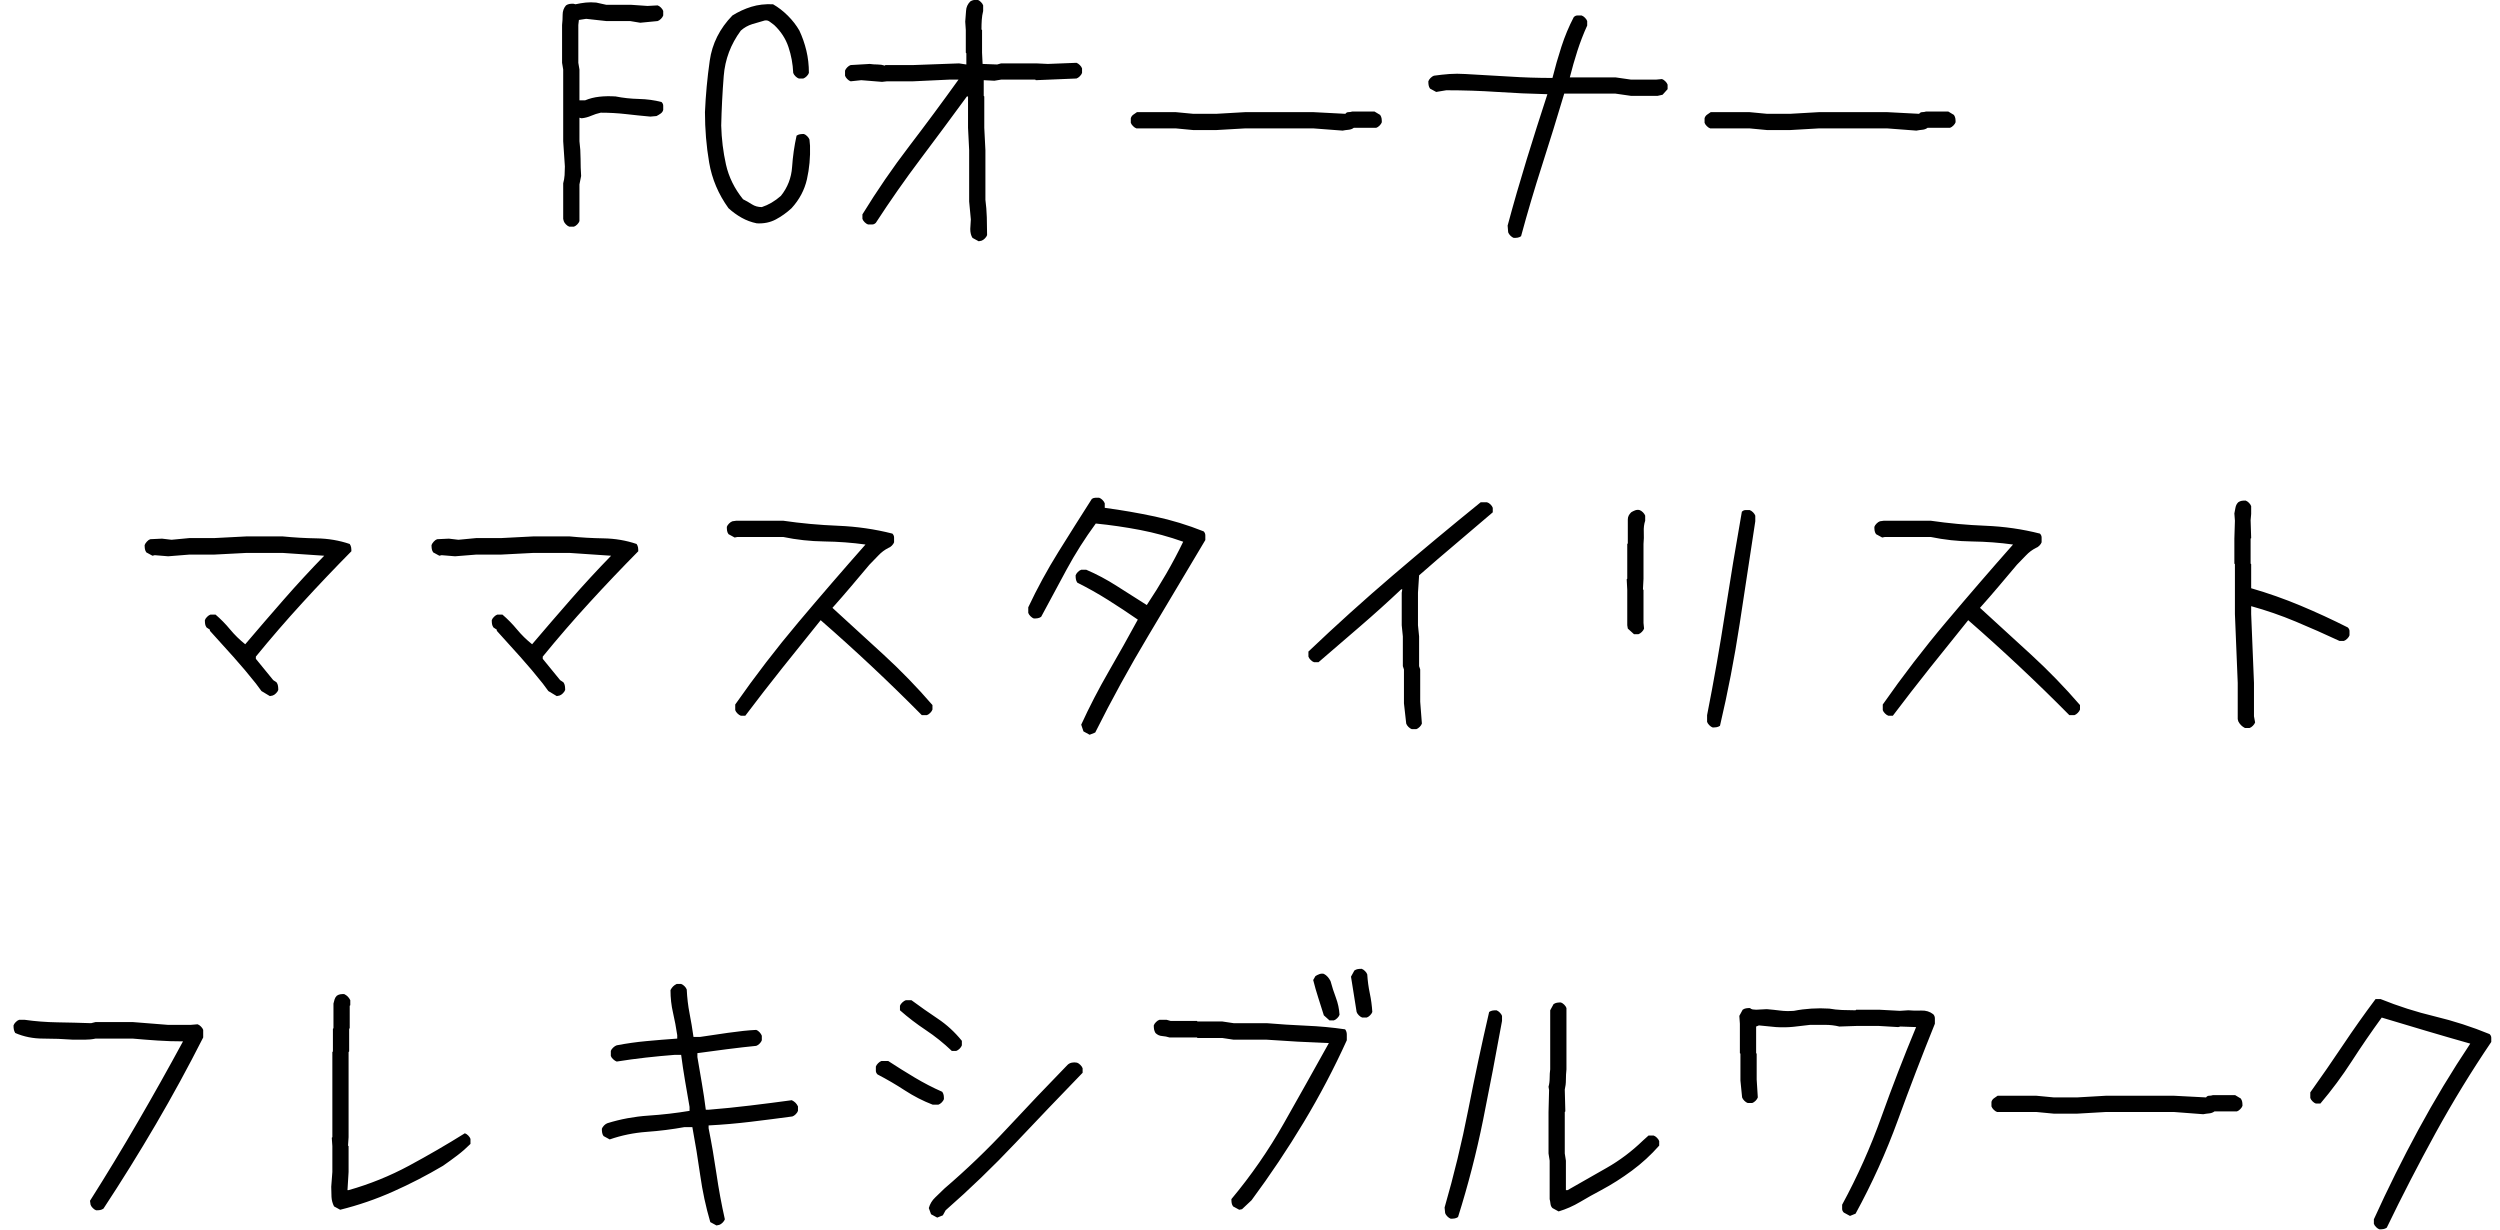<svg 
 xmlns="http://www.w3.org/2000/svg"
 xmlns:xlink="http://www.w3.org/1999/xlink"
 width="122px" height="60px">
<path fill-rule="evenodd"  fill="rgb(0, 0, 0)"
 d="M118.853,55.297 C118.015,56.824 117.222,58.362 116.474,59.911 C116.420,59.947 116.365,59.970 116.310,59.979 C116.256,59.988 116.192,59.993 116.119,59.993 C116.064,59.975 116.010,59.938 115.955,59.884 C115.900,59.829 115.864,59.774 115.845,59.720 L115.845,59.501 C116.520,58.015 117.244,56.557 118.019,55.126 C118.794,53.695 119.637,52.296 120.549,50.929 C119.838,50.728 119.122,50.521 118.402,50.307 C117.682,50.093 116.957,49.876 116.228,49.657 C115.718,50.359 115.230,51.070 114.765,51.790 C114.301,52.510 113.790,53.198 113.234,53.854 L113.015,53.854 C112.961,53.836 112.906,53.800 112.851,53.745 C112.797,53.690 112.760,53.636 112.742,53.581 L112.742,53.308 C113.289,52.542 113.820,51.774 114.335,51.004 C114.850,50.234 115.381,49.484 115.927,48.755 L116.174,48.755 C117.030,49.101 117.914,49.384 118.826,49.602 C119.737,49.821 120.626,50.108 121.492,50.464 C121.547,50.518 121.574,50.578 121.574,50.642 C121.574,50.705 121.574,50.774 121.574,50.847 C120.599,52.287 119.692,53.770 118.853,55.297 ZM114.383,31.276 L114.164,31.276 C113.462,30.948 112.751,30.634 112.031,30.333 C111.311,30.032 110.586,29.782 109.857,29.581 L109.857,29.964 L109.994,33.327 L109.994,34.954 L110.049,35.255 C110.030,35.309 109.994,35.364 109.939,35.419 C109.885,35.474 109.830,35.510 109.775,35.528 L109.556,35.528 C109.483,35.492 109.420,35.446 109.365,35.392 C109.310,35.337 109.265,35.273 109.228,35.200 L109.201,35.091 L109.201,33.327 L109.064,29.964 L109.064,27.530 L109.037,27.503 L109.037,26.286 L109.064,25.411 L109.037,25.056 C109.055,24.965 109.073,24.869 109.092,24.768 C109.110,24.668 109.155,24.582 109.228,24.509 C109.283,24.472 109.338,24.450 109.392,24.440 C109.447,24.431 109.511,24.427 109.584,24.427 C109.638,24.445 109.693,24.481 109.748,24.536 C109.802,24.591 109.839,24.645 109.857,24.700 L109.857,25.083 L109.830,25.384 L109.857,26.259 L109.830,26.286 L109.830,27.503 L109.857,27.530 L109.857,28.706 C110.677,28.943 111.479,29.226 112.263,29.554 C113.047,29.882 113.817,30.237 114.574,30.620 C114.629,30.675 114.656,30.734 114.656,30.798 C114.656,30.862 114.656,30.930 114.656,31.003 C114.638,31.058 114.601,31.112 114.547,31.167 C114.492,31.222 114.437,31.258 114.383,31.276 ZM109.351,53.608 C109.388,53.663 109.410,53.718 109.420,53.772 C109.429,53.827 109.433,53.891 109.433,53.964 C109.415,54.018 109.379,54.073 109.324,54.128 C109.269,54.183 109.215,54.219 109.160,54.237 L108.066,54.237 C107.993,54.292 107.907,54.324 107.806,54.333 C107.706,54.342 107.610,54.356 107.519,54.374 L106.084,54.265 L102.775,54.265 L101.353,54.347 L100.232,54.347 L99.371,54.265 L97.457,54.265 C97.402,54.246 97.347,54.210 97.293,54.155 C97.238,54.101 97.202,54.046 97.183,53.991 L97.183,53.772 C97.202,53.700 97.243,53.640 97.306,53.595 C97.370,53.549 97.429,53.508 97.484,53.472 L99.371,53.472 L100.232,53.554 L101.353,53.554 L102.775,53.472 L106.084,53.472 L107.656,53.554 C107.692,53.499 107.743,53.472 107.806,53.472 C107.870,53.472 107.929,53.463 107.984,53.444 L109.078,53.444 L109.351,53.608 ZM101.230,34.899 L100.984,34.899 C100.191,34.097 99.385,33.311 98.564,32.541 C97.744,31.771 96.905,31.012 96.049,30.265 C95.429,31.030 94.809,31.803 94.189,32.582 C93.569,33.361 92.963,34.143 92.371,34.927 L92.152,34.927 C92.097,34.909 92.043,34.872 91.988,34.817 C91.933,34.763 91.897,34.708 91.879,34.653 L91.879,34.380 C92.854,32.985 93.879,31.650 94.955,30.374 C96.030,29.098 97.124,27.831 98.236,26.573 C97.580,26.482 96.910,26.432 96.226,26.423 C95.543,26.414 94.873,26.341 94.217,26.204 L91.988,26.204 L91.851,26.231 L91.551,26.067 C91.514,26.013 91.491,25.958 91.482,25.903 C91.473,25.849 91.469,25.785 91.469,25.712 C91.487,25.657 91.523,25.602 91.578,25.548 C91.633,25.493 91.687,25.457 91.742,25.438 L91.933,25.411 L94.217,25.411 C95.092,25.539 95.985,25.621 96.896,25.657 C97.808,25.694 98.692,25.821 99.549,26.040 C99.603,26.095 99.631,26.159 99.631,26.231 C99.631,26.304 99.631,26.382 99.631,26.464 C99.612,26.518 99.576,26.573 99.521,26.628 C99.467,26.683 99.412,26.719 99.357,26.737 C99.175,26.828 99.011,26.951 98.865,27.106 C98.719,27.261 98.573,27.412 98.427,27.558 C98.136,27.904 97.840,28.255 97.539,28.610 C97.238,28.966 96.933,29.317 96.623,29.663 C97.461,30.429 98.298,31.194 99.132,31.960 C99.966,32.726 100.756,33.541 101.504,34.407 L101.504,34.626 C101.485,34.681 101.449,34.735 101.394,34.790 C101.340,34.845 101.285,34.881 101.230,34.899 ZM95.160,6.237 L94.066,6.237 C93.993,6.292 93.907,6.324 93.806,6.333 C93.706,6.342 93.610,6.356 93.519,6.374 L92.084,6.265 L88.775,6.265 L87.353,6.347 L86.232,6.347 L85.371,6.265 L83.457,6.265 C83.402,6.246 83.347,6.210 83.293,6.155 C83.238,6.101 83.202,6.046 83.183,5.991 L83.183,5.772 C83.202,5.700 83.243,5.640 83.306,5.595 C83.370,5.549 83.429,5.508 83.484,5.472 L85.371,5.472 L86.232,5.554 L87.353,5.554 L88.775,5.472 L92.084,5.472 L93.656,5.554 C93.692,5.499 93.743,5.472 93.806,5.472 C93.870,5.472 93.929,5.463 93.984,5.444 L95.078,5.444 L95.351,5.608 C95.388,5.663 95.410,5.718 95.420,5.772 C95.429,5.827 95.433,5.891 95.433,5.964 C95.415,6.018 95.379,6.073 95.324,6.128 C95.269,6.183 95.215,6.219 95.160,6.237 ZM80.886,4.679 L79.601,4.679 L78.836,4.569 L76.334,4.569 C75.987,5.736 75.627,6.900 75.254,8.062 C74.880,9.225 74.538,10.380 74.228,11.528 C74.174,11.565 74.119,11.587 74.064,11.597 C74.010,11.606 73.946,11.610 73.873,11.610 C73.818,11.592 73.763,11.556 73.709,11.501 C73.654,11.446 73.618,11.392 73.599,11.337 L73.572,11.009 C73.864,9.924 74.174,8.849 74.502,7.782 C74.830,6.716 75.167,5.654 75.513,4.597 C74.693,4.578 73.877,4.542 73.066,4.487 C72.255,4.433 71.426,4.405 70.578,4.405 L70.086,4.487 L69.785,4.323 C69.748,4.268 69.726,4.214 69.717,4.159 C69.707,4.104 69.703,4.041 69.703,3.968 C69.721,3.913 69.758,3.858 69.812,3.804 C69.867,3.749 69.922,3.713 69.976,3.694 C70.231,3.658 70.482,3.631 70.728,3.612 C70.974,3.594 71.234,3.594 71.508,3.612 C72.227,3.649 72.938,3.690 73.640,3.735 C74.342,3.781 75.049,3.804 75.760,3.804 C75.887,3.293 76.033,2.785 76.197,2.279 C76.361,1.773 76.561,1.293 76.799,0.837 C76.853,0.782 76.912,0.755 76.976,0.755 C77.040,0.755 77.108,0.755 77.181,0.755 C77.236,0.773 77.291,0.809 77.345,0.864 C77.400,0.919 77.436,0.974 77.455,1.028 L77.455,1.247 C77.272,1.648 77.113,2.060 76.976,2.484 C76.840,2.908 76.717,3.339 76.607,3.776 L78.836,3.776 L79.601,3.886 L80.804,3.886 L81.105,3.858 C81.160,3.877 81.215,3.913 81.269,3.968 C81.324,4.022 81.360,4.077 81.379,4.132 L81.379,4.351 L81.133,4.624 L80.886,4.679 ZM72.560,24.509 C72.624,24.527 72.683,24.563 72.738,24.618 C72.793,24.673 72.829,24.727 72.847,24.782 L72.847,25.001 C72.255,25.511 71.658,26.019 71.056,26.525 C70.455,27.031 69.853,27.549 69.252,28.077 L69.197,28.925 L69.197,30.511 L69.252,31.058 L69.252,32.507 L69.306,32.671 L69.306,34.243 L69.388,35.309 C69.370,35.364 69.334,35.419 69.279,35.474 C69.224,35.528 69.170,35.565 69.115,35.583 L68.896,35.583 C68.842,35.565 68.787,35.528 68.732,35.474 C68.677,35.419 68.641,35.364 68.623,35.309 L68.513,34.325 L68.513,32.671 L68.459,32.507 L68.459,31.058 L68.404,30.511 L68.404,28.925 L68.431,28.761 L68.377,28.761 C67.720,29.381 67.048,29.987 66.360,30.579 C65.672,31.172 65.000,31.750 64.344,32.315 L64.125,32.315 C64.070,32.297 64.015,32.261 63.961,32.206 C63.906,32.151 63.869,32.097 63.851,32.042 L63.851,31.796 C65.191,30.520 66.567,29.278 67.980,28.070 C69.393,26.863 70.819,25.676 72.260,24.509 L72.560,24.509 ZM67.160,6.237 L66.066,6.237 C65.993,6.292 65.907,6.324 65.806,6.333 C65.706,6.342 65.610,6.356 65.519,6.374 L64.084,6.265 L60.775,6.265 L59.353,6.347 L58.232,6.347 L57.371,6.265 L55.457,6.265 C55.402,6.246 55.347,6.210 55.293,6.155 C55.238,6.101 55.202,6.046 55.183,5.991 L55.183,5.772 C55.202,5.700 55.243,5.640 55.306,5.595 C55.370,5.549 55.429,5.508 55.484,5.472 L57.371,5.472 L58.232,5.554 L59.353,5.554 L60.775,5.472 L64.084,5.472 L65.656,5.554 C65.692,5.499 65.743,5.472 65.806,5.472 C65.870,5.472 65.929,5.463 65.984,5.444 L67.078,5.444 L67.351,5.608 C67.388,5.663 67.410,5.718 67.420,5.772 C67.429,5.827 67.433,5.891 67.433,5.964 C67.415,6.018 67.379,6.073 67.324,6.128 C67.269,6.183 67.215,6.219 67.160,6.237 ZM58.738,25.931 C58.793,25.985 58.820,26.052 58.820,26.129 C58.820,26.206 58.820,26.282 58.820,26.354 C57.899,27.904 56.974,29.456 56.045,31.010 C55.115,32.564 54.249,34.143 53.447,35.747 L53.174,35.856 L52.873,35.692 L52.763,35.364 C53.164,34.489 53.611,33.626 54.103,32.773 C54.595,31.921 55.069,31.076 55.525,30.237 C55.051,29.909 54.568,29.590 54.076,29.280 C53.584,28.970 53.082,28.688 52.572,28.433 C52.535,28.378 52.513,28.323 52.504,28.268 C52.494,28.214 52.490,28.150 52.490,28.077 C52.508,28.022 52.545,27.968 52.599,27.913 C52.654,27.858 52.709,27.822 52.763,27.804 L53.010,27.804 C53.520,28.022 54.017,28.287 54.500,28.597 C54.983,28.907 55.470,29.217 55.963,29.526 C56.291,29.034 56.605,28.528 56.906,28.009 C57.207,27.489 57.485,26.965 57.740,26.436 C57.047,26.190 56.345,25.999 55.635,25.862 C54.924,25.726 54.203,25.621 53.474,25.548 C52.946,26.268 52.472,27.015 52.052,27.790 C51.633,28.565 51.219,29.335 50.808,30.101 C50.754,30.137 50.699,30.160 50.644,30.169 C50.590,30.178 50.526,30.183 50.453,30.183 C50.398,30.164 50.344,30.128 50.289,30.073 C50.234,30.018 50.198,29.964 50.179,29.909 L50.179,29.636 C50.617,28.706 51.107,27.806 51.649,26.935 C52.191,26.065 52.736,25.201 53.283,24.345 C53.338,24.308 53.397,24.290 53.461,24.290 C53.524,24.290 53.584,24.290 53.638,24.290 C53.693,24.308 53.748,24.345 53.802,24.399 C53.857,24.454 53.893,24.509 53.912,24.563 L53.912,24.782 C54.732,24.892 55.548,25.033 56.359,25.206 C57.170,25.379 57.963,25.621 58.738,25.931 ZM52.531,3.831 L50.549,3.913 L50.521,3.886 L48.853,3.886 L48.525,3.940 L48.006,3.913 L48.006,4.679 L48.033,4.706 L48.033,6.237 L48.088,7.331 L48.088,9.751 C48.124,10.024 48.147,10.307 48.156,10.599 C48.165,10.890 48.170,11.182 48.170,11.474 C48.151,11.528 48.115,11.583 48.060,11.638 C48.006,11.692 47.951,11.729 47.896,11.747 L47.760,11.774 L47.459,11.610 C47.422,11.556 47.395,11.492 47.377,11.419 C47.358,11.346 47.349,11.264 47.349,11.173 L47.377,10.708 L47.295,9.833 L47.295,7.331 L47.240,6.237 L47.240,4.706 L47.185,4.706 C46.438,5.727 45.684,6.743 44.923,7.755 C44.161,8.767 43.435,9.806 42.742,10.872 C42.687,10.927 42.628,10.954 42.564,10.954 C42.500,10.954 42.432,10.954 42.359,10.954 C42.304,10.936 42.250,10.899 42.195,10.845 C42.140,10.790 42.104,10.735 42.086,10.681 L42.086,10.462 C42.797,9.304 43.560,8.192 44.376,7.126 C45.191,6.059 45.991,4.979 46.775,3.886 L46.310,3.886 L44.560,3.968 L43.289,3.968 L43.043,3.995 L42.031,3.913 L41.511,3.968 C41.457,3.950 41.402,3.913 41.347,3.858 C41.293,3.804 41.256,3.749 41.238,3.694 L41.238,3.448 C41.256,3.393 41.293,3.339 41.347,3.284 C41.402,3.229 41.457,3.193 41.511,3.175 L42.441,3.120 C42.569,3.138 42.696,3.147 42.824,3.147 C42.952,3.147 43.070,3.166 43.179,3.202 L43.207,3.175 L44.560,3.175 L46.802,3.093 L47.158,3.147 L47.158,2.601 L47.131,2.573 L47.131,1.466 L47.103,1.056 C47.121,0.873 47.135,0.696 47.144,0.522 C47.153,0.349 47.222,0.199 47.349,0.071 C47.404,0.035 47.459,0.012 47.513,0.003 C47.568,-0.006 47.632,-0.011 47.705,-0.011 C47.760,0.008 47.814,0.044 47.869,0.099 C47.924,0.153 47.960,0.208 47.978,0.263 L47.978,0.536 C47.942,0.682 47.919,0.828 47.910,0.974 C47.901,1.119 47.896,1.274 47.896,1.438 L47.924,1.466 L47.924,2.573 L47.951,3.120 L48.662,3.147 L48.853,3.093 L50.576,3.093 L51.136,3.120 L52.531,3.065 C52.586,3.084 52.640,3.120 52.695,3.175 C52.750,3.229 52.786,3.284 52.804,3.339 L52.804,3.558 C52.786,3.612 52.750,3.667 52.695,3.722 C52.640,3.776 52.586,3.813 52.531,3.831 ZM43.631,26.231 C43.631,26.304 43.631,26.382 43.631,26.464 C43.612,26.518 43.576,26.573 43.521,26.628 C43.467,26.683 43.412,26.719 43.357,26.737 C43.175,26.828 43.011,26.951 42.865,27.106 C42.719,27.261 42.573,27.412 42.427,27.558 C42.136,27.904 41.840,28.255 41.539,28.610 C41.238,28.966 40.933,29.317 40.623,29.663 C41.461,30.429 42.298,31.194 43.132,31.960 C43.966,32.726 44.756,33.541 45.504,34.407 L45.504,34.626 C45.485,34.681 45.449,34.735 45.394,34.790 C45.340,34.845 45.285,34.881 45.230,34.899 L44.984,34.899 C44.191,34.097 43.385,33.311 42.564,32.541 C41.744,31.771 40.905,31.012 40.049,30.265 C39.429,31.030 38.809,31.803 38.189,32.582 C37.569,33.361 36.963,34.143 36.371,34.927 L36.152,34.927 C36.097,34.909 36.043,34.872 35.988,34.817 C35.933,34.763 35.897,34.708 35.879,34.653 L35.879,34.380 C36.854,32.985 37.879,31.650 38.955,30.374 C40.030,29.098 41.124,27.831 42.236,26.573 C41.580,26.482 40.910,26.432 40.226,26.423 C39.543,26.414 38.873,26.341 38.217,26.204 L35.988,26.204 L35.851,26.231 L35.551,26.067 C35.514,26.013 35.491,25.958 35.482,25.903 C35.473,25.849 35.469,25.785 35.469,25.712 C35.487,25.657 35.523,25.602 35.578,25.548 C35.633,25.493 35.687,25.457 35.742,25.438 L35.933,25.411 L38.217,25.411 C39.092,25.539 39.985,25.621 40.896,25.657 C41.808,25.694 42.692,25.821 43.549,26.040 C43.603,26.095 43.631,26.159 43.631,26.231 ZM38.627,10.161 C38.390,10.380 38.135,10.562 37.861,10.708 C37.588,10.854 37.278,10.918 36.931,10.899 C36.667,10.845 36.421,10.754 36.193,10.626 C35.965,10.498 35.751,10.343 35.551,10.161 C35.058,9.477 34.744,8.735 34.607,7.933 C34.470,7.131 34.402,6.310 34.402,5.472 C34.438,4.633 34.516,3.797 34.635,2.963 C34.753,2.129 35.122,1.393 35.742,0.755 C36.034,0.573 36.341,0.431 36.665,0.331 C36.988,0.231 37.342,0.190 37.724,0.208 C37.979,0.354 38.221,0.541 38.449,0.768 C38.677,0.996 38.864,1.238 39.010,1.493 C39.155,1.803 39.269,2.129 39.351,2.471 C39.433,2.812 39.474,3.175 39.474,3.558 C39.456,3.612 39.420,3.667 39.365,3.722 C39.310,3.776 39.256,3.813 39.201,3.831 L38.982,3.831 C38.927,3.813 38.873,3.776 38.818,3.722 C38.763,3.667 38.727,3.612 38.709,3.558 C38.690,3.120 38.613,2.699 38.476,2.293 C38.340,1.887 38.107,1.530 37.779,1.220 C37.706,1.165 37.633,1.110 37.560,1.056 C37.487,1.001 37.405,0.983 37.314,1.001 C37.114,1.056 36.911,1.115 36.706,1.179 C36.501,1.243 36.316,1.347 36.152,1.493 C35.660,2.159 35.382,2.897 35.318,3.708 C35.254,4.519 35.213,5.326 35.195,6.128 C35.213,6.784 35.291,7.418 35.427,8.028 C35.564,8.639 35.842,9.204 36.261,9.724 C36.407,9.797 36.551,9.879 36.692,9.970 C36.833,10.061 36.995,10.106 37.177,10.106 C37.342,10.052 37.501,9.979 37.656,9.888 C37.811,9.797 37.961,9.687 38.107,9.559 C38.435,9.149 38.618,8.680 38.654,8.151 C38.690,7.623 38.763,7.112 38.873,6.620 C38.927,6.584 38.982,6.561 39.037,6.552 C39.092,6.543 39.155,6.538 39.228,6.538 C39.283,6.556 39.338,6.593 39.392,6.647 C39.447,6.702 39.483,6.757 39.502,6.811 L39.529,7.112 C39.547,7.677 39.497,8.222 39.379,8.746 C39.260,9.270 39.010,9.742 38.627,10.161 ZM36.904,50.259 C36.959,50.277 37.013,50.316 37.068,50.375 C37.123,50.434 37.159,50.491 37.177,50.546 L37.177,50.765 C37.159,50.819 37.123,50.874 37.068,50.929 C37.013,50.983 36.959,51.020 36.904,51.038 C36.521,51.075 36.043,51.129 35.469,51.202 C34.894,51.275 34.416,51.339 34.033,51.393 L34.033,51.585 C34.106,52.022 34.179,52.451 34.252,52.870 C34.325,53.289 34.388,53.718 34.443,54.155 L34.580,54.155 C35.254,54.101 35.931,54.032 36.610,53.950 C37.289,53.868 37.966,53.782 38.640,53.690 C38.713,53.727 38.772,53.768 38.818,53.813 C38.864,53.859 38.905,53.918 38.941,53.991 L38.941,54.210 C38.923,54.265 38.886,54.319 38.832,54.374 C38.777,54.429 38.722,54.465 38.668,54.483 C37.993,54.575 37.316,54.661 36.637,54.743 C35.958,54.825 35.272,54.885 34.580,54.921 L34.580,55.058 C34.726,55.787 34.853,56.527 34.963,57.279 C35.072,58.031 35.209,58.772 35.373,59.501 C35.354,59.556 35.318,59.610 35.263,59.665 C35.209,59.720 35.154,59.756 35.099,59.774 L34.963,59.802 L34.662,59.638 C34.443,58.890 34.279,58.127 34.170,57.348 C34.060,56.568 33.933,55.787 33.787,55.003 L33.404,55.003 C32.802,55.112 32.187,55.190 31.558,55.235 C30.929,55.281 30.328,55.404 29.754,55.604 L29.453,55.440 C29.416,55.386 29.393,55.331 29.385,55.276 C29.375,55.222 29.371,55.158 29.371,55.085 C29.389,55.030 29.426,54.976 29.480,54.921 C29.535,54.866 29.590,54.830 29.644,54.811 C30.291,54.611 30.957,54.488 31.640,54.442 C32.324,54.397 32.994,54.319 33.650,54.210 L33.650,54.018 C33.577,53.599 33.504,53.176 33.431,52.747 C33.358,52.319 33.295,51.895 33.240,51.476 L32.939,51.476 C32.465,51.512 31.987,51.558 31.504,51.612 C31.020,51.667 30.551,51.731 30.095,51.804 C30.041,51.785 29.984,51.749 29.925,51.694 C29.865,51.640 29.827,51.585 29.808,51.530 L29.808,51.284 C29.827,51.229 29.865,51.175 29.925,51.120 C29.984,51.065 30.041,51.029 30.095,51.011 C30.569,50.920 31.052,50.851 31.545,50.806 C32.037,50.760 32.538,50.719 33.049,50.683 L33.049,50.518 C32.994,50.145 32.926,49.780 32.844,49.425 C32.761,49.069 32.720,48.700 32.720,48.317 C32.757,48.244 32.798,48.185 32.844,48.140 C32.889,48.094 32.948,48.053 33.021,48.017 L33.240,48.017 C33.295,48.035 33.349,48.071 33.404,48.126 C33.459,48.181 33.495,48.235 33.513,48.290 C33.532,48.691 33.577,49.078 33.650,49.452 C33.723,49.826 33.787,50.209 33.842,50.601 L34.170,50.601 C34.534,50.546 34.985,50.480 35.523,50.402 C36.061,50.325 36.521,50.277 36.904,50.259 ZM32.037,5.663 L31.736,5.690 C31.335,5.654 30.936,5.613 30.540,5.567 C30.143,5.522 29.735,5.499 29.316,5.499 C29.152,5.535 28.997,5.586 28.851,5.649 C28.705,5.713 28.551,5.754 28.386,5.772 L28.277,5.745 L28.277,6.893 C28.313,7.167 28.332,7.450 28.332,7.741 C28.332,8.033 28.341,8.315 28.359,8.589 L28.277,8.999 L28.277,10.790 C28.259,10.845 28.222,10.899 28.168,10.954 C28.113,11.009 28.058,11.045 28.004,11.063 L27.785,11.063 C27.730,11.045 27.676,11.009 27.621,10.954 C27.566,10.899 27.530,10.845 27.511,10.790 L27.484,10.681 L27.484,8.944 C27.520,8.817 27.543,8.684 27.552,8.548 C27.561,8.411 27.566,8.270 27.566,8.124 L27.484,6.893 L27.484,3.393 L27.429,3.065 L27.429,1.220 C27.448,1.056 27.457,0.887 27.457,0.714 C27.457,0.541 27.511,0.390 27.621,0.263 C27.676,0.226 27.730,0.203 27.785,0.194 C27.840,0.185 27.903,0.181 27.976,0.181 L28.086,0.208 C28.250,0.172 28.414,0.144 28.578,0.126 C28.742,0.108 28.915,0.108 29.097,0.126 L29.590,0.235 L30.806,0.235 L31.599,0.290 L32.092,0.263 C32.146,0.281 32.201,0.317 32.256,0.372 C32.310,0.427 32.347,0.481 32.365,0.536 L32.365,0.755 C32.347,0.809 32.310,0.864 32.256,0.919 C32.201,0.974 32.146,1.010 32.092,1.028 L31.244,1.110 L30.752,1.028 L29.590,1.028 L28.605,0.919 L28.250,0.974 L28.222,1.220 L28.222,3.065 L28.277,3.393 L28.277,4.897 L28.551,4.897 C28.769,4.806 29.002,4.747 29.248,4.720 C29.494,4.692 29.758,4.688 30.041,4.706 C30.405,4.779 30.784,4.820 31.176,4.829 C31.567,4.838 31.936,4.888 32.283,4.979 C32.338,5.034 32.365,5.093 32.365,5.157 C32.365,5.221 32.365,5.289 32.365,5.362 C32.347,5.435 32.306,5.494 32.242,5.540 C32.178,5.586 32.110,5.627 32.037,5.663 ZM29.460,26.272 C30.020,26.282 30.556,26.373 31.066,26.546 C31.102,26.601 31.125,26.655 31.135,26.710 C31.143,26.765 31.148,26.828 31.148,26.901 C30.337,27.722 29.539,28.560 28.756,29.417 C27.972,30.274 27.215,31.149 26.486,32.042 L26.486,32.151 L27.334,33.190 L27.498,33.300 C27.534,33.354 27.557,33.411 27.566,33.471 C27.575,33.530 27.580,33.596 27.580,33.669 C27.561,33.724 27.525,33.778 27.470,33.833 C27.416,33.888 27.361,33.924 27.306,33.942 L27.170,33.970 L26.760,33.724 L26.486,33.354 C26.140,32.917 25.775,32.484 25.392,32.056 C25.010,31.627 24.627,31.203 24.244,30.784 L24.244,30.729 L24.080,30.620 C24.043,30.565 24.020,30.511 24.011,30.456 C24.002,30.401 23.998,30.338 23.998,30.265 C24.016,30.210 24.052,30.155 24.107,30.101 C24.162,30.046 24.217,30.010 24.271,29.991 L24.517,29.991 C24.772,30.210 25.010,30.451 25.228,30.716 C25.447,30.980 25.693,31.222 25.967,31.440 C26.586,30.711 27.215,29.982 27.853,29.253 C28.491,28.524 29.147,27.813 29.822,27.120 L27.799,26.983 L26.021,26.983 L24.435,27.065 L23.232,27.065 L22.207,27.147 L21.551,27.093 L21.441,27.120 L21.140,26.956 C21.104,26.901 21.081,26.847 21.072,26.792 C21.063,26.737 21.058,26.674 21.058,26.601 C21.077,26.546 21.113,26.489 21.168,26.430 C21.222,26.370 21.277,26.332 21.332,26.313 L21.906,26.286 L22.371,26.341 L23.232,26.259 L24.435,26.259 L26.021,26.177 L27.799,26.177 C28.345,26.231 28.899,26.263 29.460,26.272 ZM22.849,55.413 C22.904,55.468 22.940,55.522 22.959,55.577 L22.959,55.823 C22.758,56.024 22.544,56.211 22.316,56.384 C22.088,56.557 21.856,56.726 21.619,56.890 C20.835,57.354 20.024,57.774 19.185,58.147 C18.347,58.521 17.485,58.817 16.601,59.036 L16.301,58.872 C16.227,58.726 16.186,58.571 16.177,58.407 C16.168,58.243 16.164,58.079 16.164,57.915 L16.219,57.190 L16.219,55.933 L16.191,55.522 L16.219,55.495 L16.219,51.339 L16.246,51.311 L16.246,50.204 L16.273,50.177 L16.273,48.974 C16.291,48.901 16.310,48.832 16.328,48.768 C16.346,48.705 16.383,48.645 16.437,48.591 C16.492,48.554 16.547,48.532 16.601,48.522 C16.656,48.513 16.720,48.509 16.793,48.509 C16.866,48.545 16.925,48.586 16.970,48.632 C17.016,48.677 17.057,48.737 17.094,48.809 L17.094,49.056 L17.066,49.083 L17.066,50.177 L17.039,50.204 L17.039,51.311 L17.011,51.339 L17.011,55.495 L16.984,55.905 L17.011,55.933 L17.011,57.190 L16.957,58.079 L17.011,58.079 C18.041,57.787 19.026,57.389 19.965,56.883 C20.903,56.377 21.810,55.851 22.685,55.304 C22.740,55.322 22.795,55.358 22.849,55.413 ZM12.486,32.042 L12.486,32.151 L13.334,33.190 L13.498,33.300 C13.534,33.354 13.557,33.411 13.566,33.471 C13.575,33.530 13.580,33.596 13.580,33.669 C13.561,33.724 13.525,33.778 13.470,33.833 C13.416,33.888 13.361,33.924 13.306,33.942 L13.170,33.970 L12.760,33.724 L12.486,33.354 C12.140,32.917 11.775,32.484 11.392,32.056 C11.010,31.627 10.627,31.203 10.244,30.784 L10.244,30.729 L10.080,30.620 C10.043,30.565 10.020,30.511 10.011,30.456 C10.002,30.401 9.998,30.338 9.998,30.265 C10.016,30.210 10.052,30.155 10.107,30.101 C10.162,30.046 10.217,30.010 10.271,29.991 L10.517,29.991 C10.772,30.210 11.010,30.451 11.228,30.716 C11.447,30.980 11.693,31.222 11.967,31.440 C12.586,30.711 13.215,29.982 13.853,29.253 C14.491,28.524 15.147,27.813 15.822,27.120 L13.799,26.983 L12.021,26.983 L10.435,27.065 L9.232,27.065 L8.207,27.147 L7.551,27.093 L7.441,27.120 L7.140,26.956 C7.104,26.901 7.081,26.847 7.072,26.792 C7.063,26.737 7.058,26.674 7.058,26.601 C7.077,26.546 7.113,26.489 7.168,26.430 C7.222,26.370 7.277,26.332 7.332,26.313 L7.906,26.286 L8.371,26.341 L9.232,26.259 L10.435,26.259 L12.021,26.177 L13.799,26.177 C14.345,26.231 14.899,26.263 15.460,26.272 C16.020,26.282 16.556,26.373 17.066,26.546 C17.102,26.601 17.125,26.655 17.135,26.710 C17.143,26.765 17.148,26.828 17.148,26.901 C16.337,27.722 15.539,28.560 14.756,29.417 C13.972,30.274 13.215,31.149 12.486,32.042 ZM9.314,50.013 L9.642,49.985 C9.697,50.004 9.752,50.040 9.806,50.095 C9.861,50.149 9.897,50.204 9.916,50.259 L9.916,50.628 C9.186,52.068 8.416,53.481 7.605,54.866 C6.794,56.252 5.942,57.623 5.049,58.981 C4.994,59.018 4.939,59.041 4.885,59.050 C4.830,59.059 4.766,59.063 4.693,59.063 C4.638,59.045 4.584,59.009 4.529,58.954 C4.474,58.899 4.438,58.845 4.420,58.790 L4.392,58.599 C5.194,57.332 5.974,56.047 6.730,54.743 C7.487,53.440 8.220,52.132 8.931,50.819 C8.512,50.819 8.097,50.806 7.687,50.778 C7.277,50.751 6.871,50.719 6.470,50.683 L4.666,50.683 C4.502,50.719 4.324,50.737 4.133,50.737 C3.941,50.737 3.754,50.737 3.572,50.737 C3.089,50.701 2.601,50.683 2.109,50.683 C1.617,50.683 1.161,50.592 0.742,50.409 C0.705,50.345 0.683,50.286 0.674,50.231 C0.664,50.177 0.660,50.113 0.660,50.040 C0.678,49.985 0.715,49.931 0.769,49.876 C0.824,49.821 0.879,49.785 0.933,49.767 L1.207,49.767 C1.717,49.840 2.248,49.881 2.800,49.890 C3.351,49.899 3.900,49.912 4.447,49.931 L4.666,49.876 L6.470,49.876 L8.193,50.013 L9.314,50.013 ZM43.015,51.776 L43.344,51.776 C43.763,52.050 44.193,52.319 44.635,52.583 C45.077,52.847 45.526,53.080 45.982,53.280 C46.018,53.335 46.041,53.390 46.051,53.444 C46.060,53.499 46.064,53.563 46.064,53.636 C46.046,53.690 46.010,53.745 45.955,53.800 C45.900,53.854 45.845,53.891 45.791,53.909 L45.517,53.909 C45.043,53.727 44.590,53.494 44.157,53.212 C43.724,52.929 43.280,52.670 42.824,52.433 C42.769,52.378 42.742,52.319 42.742,52.255 C42.742,52.191 42.742,52.123 42.742,52.050 C42.760,51.995 42.797,51.940 42.851,51.886 C42.906,51.831 42.961,51.795 43.015,51.776 ZM46.447,51.284 C46.046,50.901 45.622,50.562 45.176,50.266 C44.729,49.969 44.310,49.648 43.918,49.302 L43.918,49.083 C43.936,49.028 43.975,48.974 44.034,48.919 C44.093,48.864 44.150,48.828 44.205,48.809 L44.478,48.809 C44.897,49.119 45.326,49.420 45.763,49.712 C46.201,50.004 46.593,50.364 46.939,50.792 L46.939,51.011 C46.921,51.065 46.885,51.120 46.830,51.175 C46.775,51.229 46.720,51.266 46.666,51.284 L46.447,51.284 ZM46.092,57.997 C47.167,57.076 48.188,56.097 49.154,55.058 C50.120,54.018 51.100,52.989 52.094,51.968 C52.148,51.913 52.217,51.877 52.299,51.858 C52.381,51.840 52.467,51.840 52.558,51.858 C52.613,51.877 52.668,51.913 52.722,51.968 C52.777,52.022 52.813,52.077 52.832,52.132 L52.832,52.351 C51.738,53.481 50.646,54.622 49.557,55.775 C48.468,56.928 47.331,58.024 46.146,59.063 L46.010,59.309 L45.736,59.419 L45.435,59.255 L45.326,58.954 C45.381,58.754 45.485,58.580 45.640,58.434 C45.795,58.289 45.946,58.143 46.092,57.997 ZM64.877,49.794 L64.603,49.548 C64.512,49.256 64.421,48.969 64.330,48.686 C64.239,48.404 64.157,48.117 64.084,47.825 L64.193,47.634 C64.248,47.597 64.311,47.565 64.385,47.538 C64.457,47.511 64.530,47.506 64.603,47.524 C64.676,47.561 64.740,47.611 64.795,47.675 C64.849,47.739 64.895,47.807 64.931,47.880 C65.004,48.153 65.091,48.422 65.191,48.686 C65.291,48.951 65.351,49.229 65.369,49.520 C65.351,49.575 65.314,49.630 65.260,49.684 C65.205,49.739 65.150,49.776 65.095,49.794 L64.877,49.794 ZM56.578,49.767 L56.933,49.767 L57.125,49.821 L58.410,49.821 L58.437,49.849 L59.654,49.849 L60.201,49.931 L61.814,49.931 C62.452,49.985 63.095,50.026 63.742,50.054 C64.389,50.081 65.022,50.140 65.642,50.231 C65.697,50.304 65.724,50.389 65.724,50.484 C65.724,50.580 65.724,50.674 65.724,50.765 C65.104,52.132 64.403,53.467 63.619,54.770 C62.835,56.074 61.987,57.341 61.076,58.571 L60.611,59.009 L60.474,59.036 L60.174,58.872 C60.137,58.817 60.114,58.763 60.105,58.708 C60.096,58.653 60.092,58.590 60.092,58.517 C61.058,57.359 61.910,56.129 62.648,54.825 C63.386,53.522 64.120,52.214 64.849,50.901 C64.339,50.883 63.833,50.860 63.332,50.833 C62.830,50.806 62.325,50.774 61.814,50.737 L60.201,50.737 L59.654,50.655 L58.437,50.655 L58.410,50.628 L57.070,50.628 C56.961,50.592 56.842,50.569 56.715,50.559 C56.587,50.551 56.477,50.500 56.386,50.409 C56.350,50.345 56.327,50.286 56.318,50.231 C56.309,50.177 56.304,50.113 56.304,50.040 C56.323,49.985 56.359,49.931 56.414,49.876 C56.469,49.821 56.523,49.785 56.578,49.767 ZM66.258,47.292 C66.312,47.283 66.376,47.278 66.449,47.278 C66.504,47.297 66.558,47.333 66.613,47.388 C66.668,47.442 66.704,47.497 66.722,47.552 C66.741,47.862 66.782,48.167 66.845,48.468 C66.909,48.768 66.950,49.074 66.969,49.384 C66.950,49.438 66.914,49.493 66.859,49.548 C66.804,49.602 66.750,49.639 66.695,49.657 L66.476,49.657 C66.422,49.639 66.367,49.602 66.312,49.548 C66.258,49.493 66.221,49.438 66.203,49.384 L65.929,47.661 L66.094,47.360 C66.148,47.324 66.203,47.301 66.258,47.292 ZM72.670,49.384 C72.724,49.347 72.779,49.325 72.834,49.315 C72.888,49.306 72.952,49.302 73.025,49.302 C73.080,49.320 73.135,49.356 73.189,49.411 C73.244,49.466 73.280,49.520 73.299,49.575 L73.299,49.821 C73.007,51.434 72.699,53.043 72.376,54.647 C72.052,56.252 71.644,57.833 71.152,59.392 C71.097,59.428 71.043,59.451 70.988,59.460 C70.933,59.469 70.869,59.474 70.797,59.474 C70.742,59.455 70.687,59.419 70.633,59.364 C70.578,59.309 70.541,59.255 70.523,59.200 L70.496,58.927 C70.952,57.350 71.337,55.760 71.651,54.155 C71.966,52.551 72.305,50.961 72.670,49.384 ZM79.478,25.165 C79.506,25.110 79.547,25.056 79.601,25.001 C79.656,24.965 79.720,24.933 79.793,24.905 C79.866,24.878 79.938,24.873 80.011,24.892 C80.066,24.910 80.121,24.946 80.176,25.001 C80.230,25.056 80.267,25.110 80.285,25.165 L80.285,25.411 C80.230,25.575 80.207,25.758 80.217,25.958 C80.226,26.159 80.221,26.354 80.203,26.546 L80.203,28.241 L80.176,28.761 L80.203,28.788 L80.203,30.401 L80.230,30.675 C80.212,30.729 80.176,30.784 80.121,30.839 C80.066,30.893 80.011,30.930 79.957,30.948 L79.738,30.948 L79.437,30.675 L79.410,30.511 L79.410,28.788 L79.383,28.268 L79.410,28.241 L79.410,26.546 L79.437,26.518 L79.437,25.356 C79.437,25.284 79.451,25.220 79.478,25.165 ZM75.623,52.610 C75.623,52.455 75.632,52.314 75.650,52.186 L75.650,49.302 L75.814,49.001 C75.869,48.965 75.924,48.942 75.978,48.933 C76.033,48.924 76.097,48.919 76.170,48.919 C76.224,48.937 76.279,48.974 76.334,49.028 C76.388,49.083 76.425,49.138 76.443,49.192 L76.443,52.186 C76.425,52.351 76.416,52.519 76.416,52.692 C76.416,52.866 76.397,53.025 76.361,53.171 L76.388,54.237 L76.361,54.265 L76.361,56.288 L76.416,56.643 L76.416,58.079 L76.498,58.079 C77.136,57.715 77.771,57.352 78.405,56.992 C79.038,56.632 79.629,56.188 80.176,55.659 L80.449,55.413 L80.695,55.413 C80.750,55.431 80.804,55.468 80.859,55.522 C80.914,55.577 80.950,55.632 80.969,55.686 L80.969,55.905 C80.567,56.361 80.123,56.769 79.635,57.129 C79.148,57.489 78.649,57.806 78.138,58.079 C77.792,58.261 77.450,58.453 77.113,58.653 C76.776,58.854 76.425,59.009 76.060,59.118 L75.760,58.954 C75.705,58.899 75.673,58.831 75.664,58.749 C75.655,58.667 75.641,58.590 75.623,58.517 L75.623,56.643 L75.568,56.288 L75.568,54.265 L75.595,53.198 L75.568,53.034 C75.604,52.907 75.623,52.765 75.623,52.610 ZM85.002,24.974 C85.056,24.919 85.116,24.892 85.179,24.892 C85.243,24.892 85.311,24.892 85.385,24.892 C85.439,24.910 85.494,24.946 85.549,25.001 C85.603,25.056 85.640,25.110 85.658,25.165 L85.658,25.438 C85.403,27.125 85.147,28.802 84.892,30.470 C84.637,32.138 84.318,33.787 83.935,35.419 C83.881,35.455 83.826,35.478 83.771,35.487 C83.717,35.496 83.653,35.501 83.580,35.501 C83.525,35.483 83.470,35.446 83.416,35.392 C83.361,35.337 83.325,35.282 83.306,35.227 L83.306,34.899 C83.635,33.231 83.926,31.573 84.181,29.923 C84.436,28.273 84.710,26.623 85.002,24.974 ZM85.207,49.206 C85.261,49.197 85.325,49.192 85.398,49.192 C85.435,49.229 85.480,49.252 85.535,49.261 C85.590,49.270 85.644,49.274 85.699,49.274 L86.219,49.247 C86.437,49.265 86.654,49.288 86.868,49.315 C87.082,49.343 87.308,49.347 87.545,49.329 C87.818,49.274 88.101,49.238 88.392,49.220 C88.684,49.201 88.976,49.201 89.267,49.220 C89.468,49.256 89.677,49.279 89.896,49.288 C90.115,49.297 90.334,49.302 90.552,49.302 L90.580,49.274 L91.701,49.274 L92.713,49.329 L93.123,49.302 C93.323,49.320 93.535,49.325 93.759,49.315 C93.982,49.306 94.176,49.366 94.340,49.493 C94.394,49.548 94.422,49.616 94.422,49.698 C94.422,49.780 94.422,49.867 94.422,49.958 C93.793,51.517 93.191,53.084 92.617,54.661 C92.043,56.238 91.354,57.760 90.552,59.227 L90.279,59.337 L89.978,59.173 C89.924,59.118 89.896,59.059 89.896,58.995 C89.896,58.931 89.896,58.863 89.896,58.790 C90.643,57.414 91.282,55.987 91.810,54.511 C92.339,53.034 92.904,51.571 93.506,50.122 L92.740,50.095 L92.631,50.122 L91.701,50.067 L90.580,50.067 L89.760,50.095 C89.541,50.040 89.308,50.013 89.062,50.013 C88.816,50.013 88.575,50.013 88.338,50.013 C88.064,50.049 87.791,50.081 87.517,50.108 C87.244,50.136 86.961,50.140 86.670,50.122 L85.836,50.040 L85.699,50.095 L85.699,51.393 L85.726,51.421 L85.726,52.679 L85.781,53.554 C85.763,53.608 85.726,53.663 85.672,53.718 C85.617,53.772 85.562,53.809 85.508,53.827 L85.289,53.827 C85.234,53.809 85.179,53.772 85.125,53.718 C85.070,53.663 85.034,53.608 85.015,53.554 L84.933,52.733 L84.933,51.421 L84.906,51.393 L84.906,49.958 L84.879,49.575 L85.043,49.274 C85.097,49.238 85.152,49.215 85.207,49.206 Z"/>
</svg>